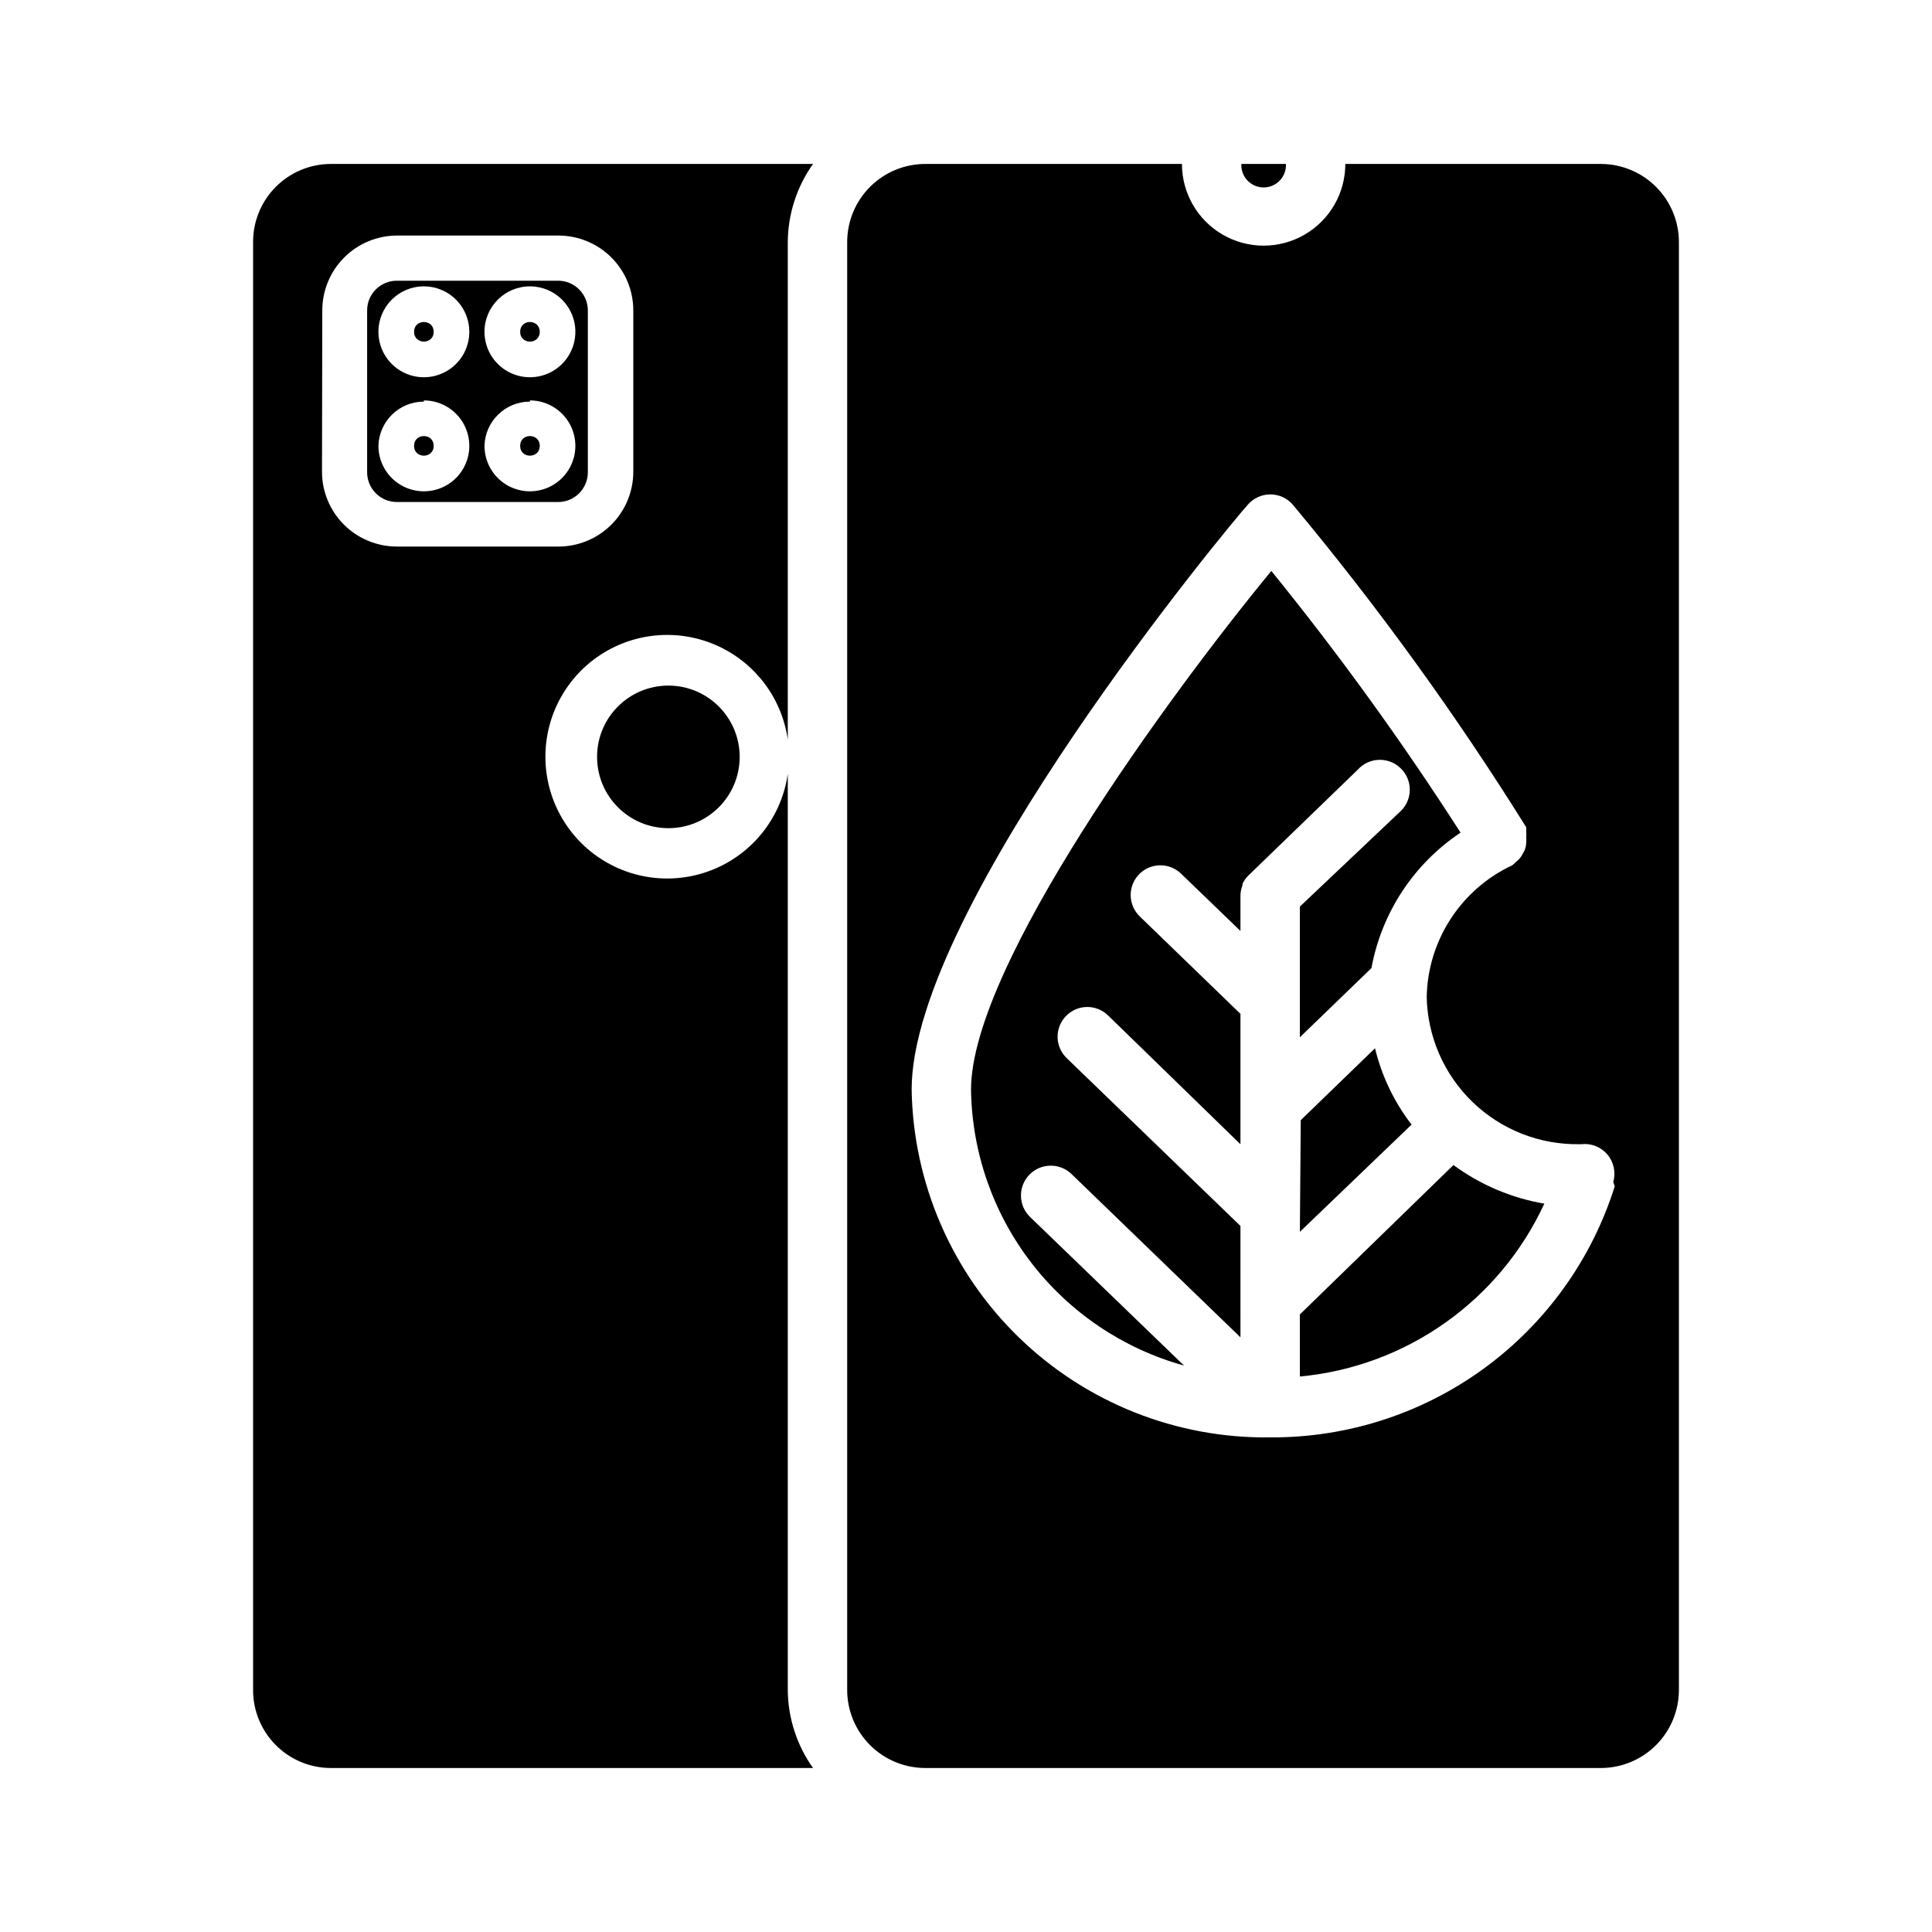 <?xml version="1.0" encoding="UTF-8"?>
<!-- Uploaded to: ICON Repo, www.iconrepo.com, Generator: ICON Repo Mixer Tools -->
<svg fill="#000000" width="800px" height="800px" version="1.1" viewBox="144 144 512 512" xmlns="http://www.w3.org/2000/svg">
 <g>
  <path d="m568.46 187.45h-67.938c0 7.734-4.125 14.883-10.824 18.75-6.695 3.867-14.949 3.867-21.648 0-6.695-3.867-10.824-11.016-10.824-18.75h-67.855c-5.519-0.043-10.824 2.121-14.742 6.008-3.914 3.887-6.117 9.18-6.117 14.695v383.76c0.02 5.504 2.231 10.773 6.144 14.645s9.211 6.023 14.715 5.981h179.09c5.434-0.062 10.629-2.258 14.457-6.117 3.832-3.859 5.988-9.07 6.008-14.508v-383.76c0-5.449-2.148-10.68-5.981-14.555-3.832-3.875-9.035-6.086-14.484-6.148zm3.465 270.95-0.004 0.004c-6.106 19.379-18.258 36.293-34.676 48.266-16.418 11.969-36.242 18.367-56.559 18.25-24.828 0.359-48.781-9.145-66.609-26.426s-28.07-40.93-28.484-65.754c0-48.492 85.254-150.83 89.031-154.92 1.496-1.777 3.699-2.801 6.023-2.801 2.32 0 4.523 1.023 6.019 2.801 22.531 27.023 43.176 55.562 61.797 85.41 0.027 0.367 0.027 0.738 0 1.105 0.047 0.496 0.047 0.996 0 1.492 0.047 0.5 0.047 1 0 1.496-0.016 1.008-0.316 1.992-0.867 2.836-0.223 0.441-0.484 0.863-0.785 1.258-0.355 0.406-0.75 0.777-1.18 1.102-0.27 0.285-0.559 0.551-0.867 0.789-6.672 3.121-12.332 8.051-16.34 14.23-4.008 6.18-6.203 13.359-6.332 20.723 0.227 10.535 4.621 20.555 12.219 27.855 7.602 7.305 17.785 11.301 28.32 11.109h0.395c2.621-0.312 5.227 0.707 6.938 2.715 1.707 2.012 2.297 4.746 1.566 7.281z"/>
  <path d="m287.04 231.93c0 3.465-5.195 3.465-5.195 0 0-3.461 5.195-3.461 5.195 0"/>
  <path d="m287.04 262.16c0 3.465-5.195 3.465-5.195 0s5.195-3.465 5.195 0"/>
  <path d="m258.93 231.93c0 3.465-5.199 3.465-5.199 0 0-3.461 5.199-3.461 5.199 0"/>
  <path d="m515.32 347.73c3.051 3.07 3.051 8.031 0 11.102l-26.844 25.426v34.637l18.973-18.344v0.004c2.688-14.668 11.211-27.621 23.613-35.898-15.418-24.023-32.16-47.18-50.145-69.352-27.078 32.906-79.586 104.7-79.586 137.45 0.23 16.656 5.859 32.785 16.035 45.973 10.176 13.184 24.355 22.715 40.406 27.16l-40.777-39.359 0.004-0.004c-3.152-3.019-3.258-8.023-0.238-11.176 3.023-3.152 8.027-3.258 11.18-0.238l44.793 43.297-0.004-29.52-46.051-44.477c-3.129-3.023-3.219-8.008-0.195-11.141 3.019-3.129 8.008-3.219 11.137-0.195l35.109 34.164v-34.559l-26.688-25.82h0.004c-3.133-3.019-3.219-8.008-0.199-11.137 3.023-3.133 8.012-3.219 11.141-0.199l15.742 15.191v-9.445c0.027-0.918 0.215-1.82 0.551-2.676v-0.395c0.379-0.785 0.883-1.504 1.496-2.125l29.047-28.102h0.004c1.453-1.621 3.516-2.566 5.695-2.609 2.176-0.047 4.277 0.812 5.797 2.371z"/>
  <path d="m488.48 470.45 29.598-28.418c-4.613-5.988-7.914-12.883-9.684-20.23l-19.68 19.051z"/>
  <path d="m488.48 492.34v16.453c28.219-2.633 52.898-20.086 64.785-45.812-8.715-1.488-16.965-4.996-24.086-10.234z"/>
  <path d="m249.17 277.04h42.746-0.004c2.09 0 4.09-0.832 5.566-2.309 1.477-1.477 2.309-3.477 2.309-5.566v-42.902c0-2.086-0.832-4.09-2.309-5.566-1.477-1.477-3.477-2.305-5.566-2.305h-42.742c-4.348 0-7.875 3.523-7.875 7.871v42.746c-0.039 2.113 0.77 4.156 2.25 5.668s3.508 2.363 5.625 2.363zm35.266-57.152c4.871 0 9.262 2.934 11.129 7.434 1.863 4.504 0.832 9.684-2.613 13.129-3.445 3.441-8.625 4.473-13.125 2.609-4.5-1.863-7.434-6.258-7.434-11.129 0-6.652 5.391-12.043 12.043-12.043zm0 30.23v-0.004c4.871 0 9.262 2.938 11.129 7.438 1.863 4.5 0.832 9.68-2.613 13.125-3.445 3.445-8.625 4.477-13.125 2.609-4.5-1.863-7.434-6.254-7.434-11.125 0.168-6.531 5.512-11.73 12.043-11.73zm-28.102-30.23c4.871 0 9.262 2.934 11.125 7.434 1.863 4.504 0.836 9.684-2.609 13.129-3.445 3.441-8.625 4.473-13.125 2.609-4.504-1.863-7.438-6.258-7.438-11.129 0-6.652 5.394-12.043 12.047-12.043zm0 30.23v-0.004c4.871 0 9.262 2.938 11.125 7.438 1.863 4.5 0.836 9.68-2.609 13.125-3.445 3.445-8.625 4.477-13.125 2.609-4.504-1.863-7.438-6.254-7.438-11.125 0.172-6.531 5.516-11.73 12.047-11.73z"/>
  <path d="m340.02 344.58c0 10.438-8.461 18.895-18.895 18.895s-18.895-8.457-18.895-18.895c0-10.434 8.461-18.891 18.895-18.891s18.895 8.457 18.895 18.891"/>
  <path d="m258.93 262.16c0 3.465-5.199 3.465-5.199 0s5.199-3.465 5.199 0"/>
  <path d="m359.46 612.54c-4.289-6.027-6.625-13.227-6.691-20.625v-242.85c-1.539 10.883-8.516 20.234-18.508 24.812-9.992 4.582-21.629 3.762-30.879-2.176-9.25-5.934-14.844-16.172-14.844-27.164 0-10.992 5.594-21.227 14.844-27.164 9.25-5.934 20.887-6.754 30.879-2.176 9.992 4.582 16.969 13.93 18.508 24.816v-131.86c0.051-7.422 2.387-14.652 6.691-20.703h-127.92c-5.445 0.043-10.648 2.234-14.484 6.098-3.832 3.863-5.984 9.086-5.984 14.527v383.84c0 5.441 2.152 10.664 5.984 14.527 3.836 3.863 9.039 6.055 14.484 6.098zm-130.05-386.28c0-5.262 2.09-10.305 5.812-14.027 3.719-3.719 8.766-5.809 14.027-5.809h42.746c5.258 0 10.305 2.09 14.027 5.809 3.719 3.723 5.809 8.766 5.809 14.027v42.746c0 5.262-2.09 10.309-5.809 14.027-3.723 3.719-8.77 5.809-14.027 5.809h-42.824c-5.262 0-10.309-2.09-14.027-5.809-3.723-3.719-5.812-8.766-5.812-14.027z"/>
  <path d="m478.72 193.67c1.648 0.047 3.242-0.598 4.394-1.781 1.152-1.18 1.754-2.789 1.668-4.438h-11.809c-0.086 1.594 0.477 3.152 1.559 4.324s2.594 1.855 4.188 1.895z"/>
 </g>
</svg>